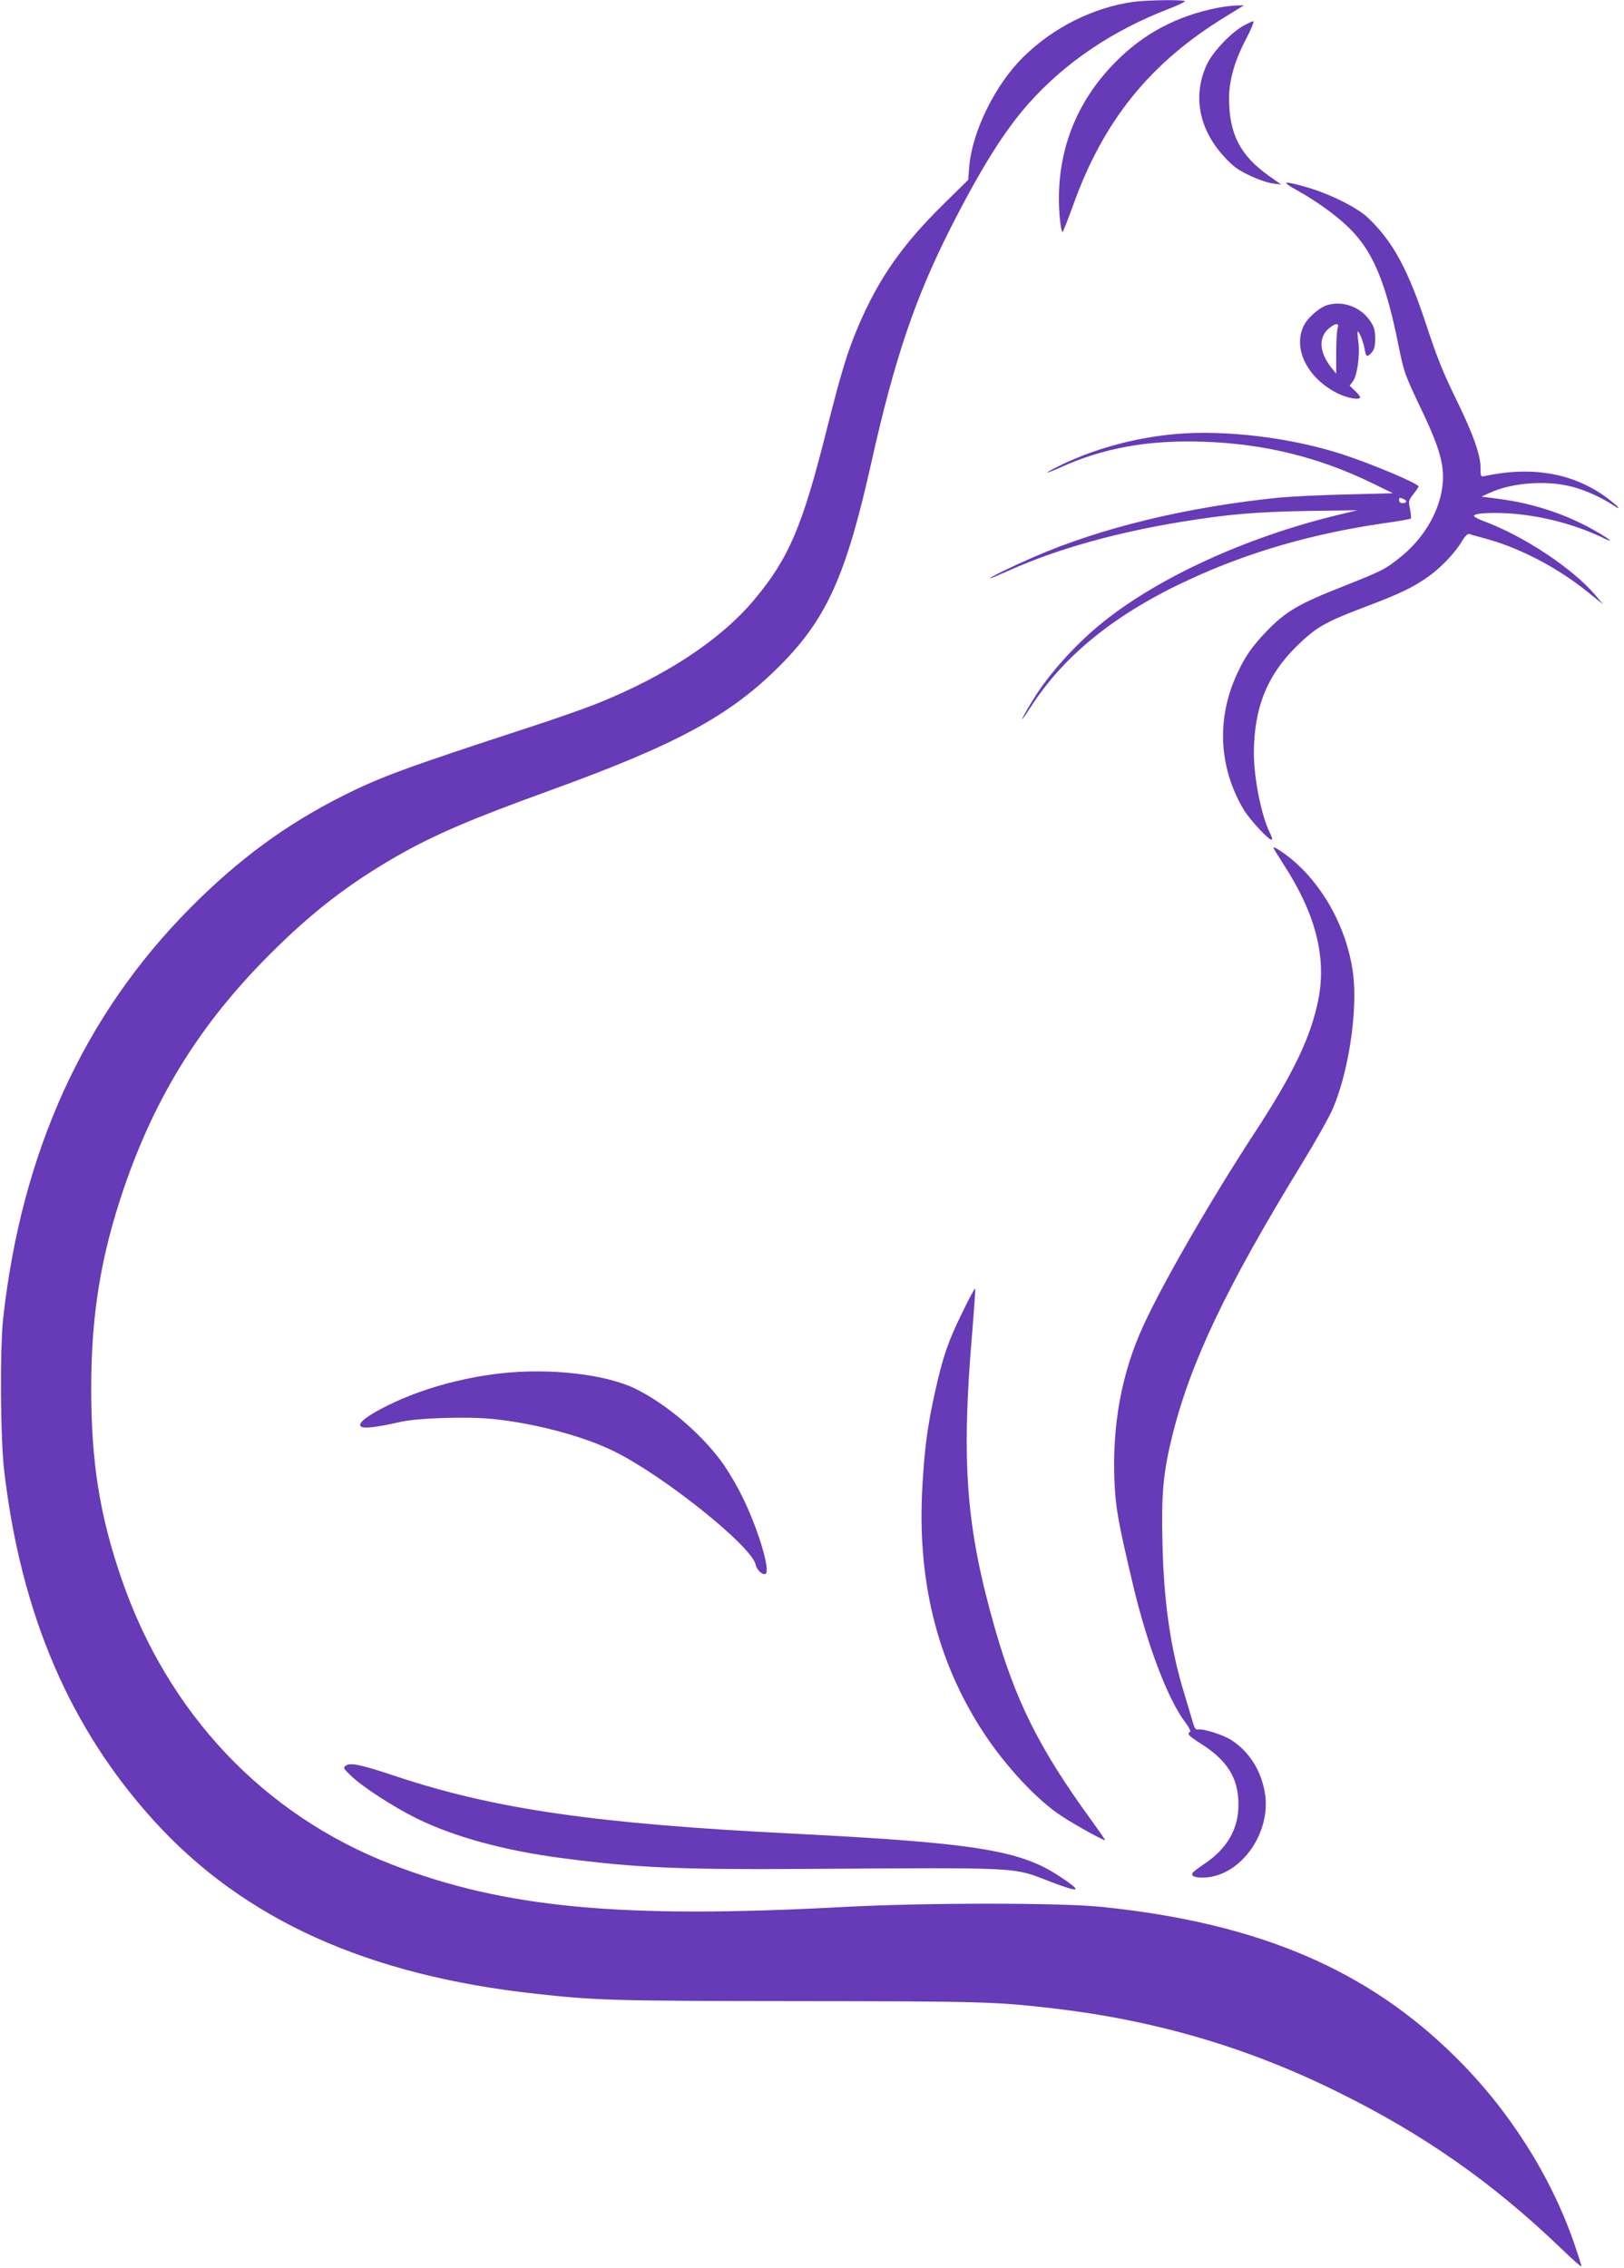<?xml version="1.0" standalone="no"?>
<!DOCTYPE svg PUBLIC "-//W3C//DTD SVG 20010904//EN"
 "http://www.w3.org/TR/2001/REC-SVG-20010904/DTD/svg10.dtd">
<svg version="1.0" xmlns="http://www.w3.org/2000/svg"
 width="917pt" height="1280pt" viewBox="0 0 917 1280"
 preserveAspectRatio="xMidYMid meet">
<g transform="translate(0,1280) scale(0.1,-0.1)"
fill="#673ab7" stroke="none">
<path d="M6395 12789 c-225 -33 -447 -144 -616 -310 -158 -154 -289 -420 -306
-618 l-6 -76 -147 -145 c-227 -224 -360 -415 -473 -680 -63 -148 -95 -253
-182 -597 -135 -536 -211 -715 -407 -949 -188 -224 -495 -427 -879 -582 -69
-28 -245 -90 -390 -137 -701 -229 -840 -280 -1051 -386 -321 -161 -589 -357
-863 -633 -600 -604 -952 -1374 -1057 -2316 -19 -177 -16 -680 6 -865 95 -807
371 -1451 848 -1975 506 -555 1202 -870 2158 -974 335 -37 437 -40 1475 -41
1040 -1 1109 -3 1435 -40 579 -67 1100 -219 1610 -471 488 -240 876 -512 1263
-883 64 -62 117 -109 117 -103 0 5 -18 62 -40 126 -132 383 -368 755 -668
1052 -501 498 -1117 760 -2002 851 -237 24 -1002 24 -1465 -1 -1252 -67 -1908
-5 -2542 240 -723 279 -1267 854 -1528 1616 -122 355 -170 656 -170 1068 0
420 54 750 184 1132 178 521 435 933 826 1323 240 240 450 401 727 559 207
117 413 205 844 361 729 264 1027 426 1309 709 263 264 373 509 515 1145 132
590 247 928 449 1327 172 338 305 550 443 704 205 229 472 409 790 531 49 19
88 37 88 42 0 10 -219 7 -295 -4z"/>
<path d="M6875 12756 c-230 -46 -417 -145 -575 -305 -242 -243 -350 -553 -314
-900 4 -33 10 -61 13 -61 3 0 31 69 61 153 171 478 436 805 865 1066 l99 61
-44 -1 c-25 -1 -72 -7 -105 -13z"/>
<path d="M7015 12651 c-69 -40 -170 -148 -201 -216 -80 -175 -46 -361 97 -518
49 -54 77 -75 142 -106 45 -22 105 -43 132 -46 l50 -7 -71 50 c-162 115 -224
237 -224 437 0 101 31 211 94 331 30 57 49 104 43 104 -7 0 -34 -13 -62 -29z"/>
<path d="M7310 11734 c154 -86 285 -186 356 -273 102 -122 167 -295 229 -602
33 -163 35 -169 134 -377 116 -243 138 -343 106 -480 -31 -130 -114 -256 -229
-348 -85 -68 -100 -75 -310 -159 -266 -104 -336 -146 -447 -261 -80 -84 -121
-143 -164 -238 -117 -251 -103 -528 36 -763 34 -58 141 -173 159 -173 6 0 2
17 -9 38 -48 94 -91 309 -91 452 1 254 74 437 239 600 110 108 161 138 380
221 205 77 281 114 367 175 71 50 153 137 190 201 17 28 32 42 41 39 7 -3 42
-13 76 -22 196 -50 417 -164 590 -304 l89 -71 -43 51 c-125 148 -399 331 -622
415 -34 12 -63 27 -64 32 -6 17 109 23 228 13 177 -16 356 -65 512 -141 59
-28 19 3 -63 49 -161 91 -344 151 -536 176 l-99 13 46 21 c127 59 330 73 472
33 76 -21 158 -58 225 -102 52 -34 37 -14 -25 34 -188 144 -424 188 -695 131
-28 -6 -28 -6 -28 46 0 74 -44 196 -144 399 -65 133 -104 229 -161 403 -104
317 -191 478 -334 612 -62 57 -215 133 -345 170 -125 36 -144 33 -66 -10z"/>
<path d="M7498 11079 c-49 -14 -117 -74 -139 -123 -58 -128 26 -292 193 -376
57 -28 128 -40 128 -22 0 5 -13 21 -29 36 l-30 29 19 26 c24 33 40 149 30 221
-4 30 -6 57 -4 58 6 8 32 -56 39 -95 8 -49 14 -52 41 -22 14 16 19 36 19 80
-1 48 -6 66 -31 101 -52 75 -150 111 -236 87z m55 -131 c-4 -13 -8 -76 -8
-140 l0 -117 -22 27 c-72 86 -81 174 -23 225 38 34 65 37 53 5z"/>
<path d="M6636 10350 c-221 -20 -438 -78 -627 -166 -55 -26 -98 -49 -96 -51 2
-2 37 12 78 30 238 108 490 154 799 144 347 -11 657 -87 960 -235 l115 -56
-265 -7 c-146 -3 -317 -12 -380 -18 -520 -53 -1005 -170 -1385 -336 -120 -52
-245 -113 -245 -119 0 -3 49 18 110 45 268 120 599 213 973 274 257 42 420 56
712 61 l280 4 -120 -29 c-508 -124 -997 -347 -1315 -601 -154 -123 -307 -293
-397 -440 -80 -131 -83 -149 -6 -30 190 291 487 526 900 714 331 152 683 253
1076 311 87 12 161 25 163 28 3 3 1 27 -4 53 -10 45 -9 50 19 85 16 20 29 40
29 43 0 16 -255 124 -425 180 -293 96 -665 141 -949 116z m1288 -366 c23 -9
20 -24 -4 -24 -11 0 -20 7 -20 15 0 17 2 18 24 9z"/>
<path d="M7190 8016 c0 -3 25 -44 56 -92 180 -276 245 -522 199 -761 -41 -212
-140 -420 -362 -759 -244 -373 -519 -849 -629 -1091 -121 -264 -175 -559 -161
-878 7 -148 20 -223 103 -574 82 -347 198 -653 298 -784 19 -25 31 -49 26 -52
-19 -12 -9 -22 64 -69 147 -93 209 -194 209 -341 0 -140 -64 -251 -198 -339
-30 -20 -57 -41 -61 -47 -12 -20 20 -30 77 -26 202 16 369 258 331 479 -22
127 -89 232 -190 297 -48 30 -157 65 -188 59 -13 -2 -20 9 -29 42 -7 25 -29
97 -48 161 -77 250 -116 517 -123 849 -7 277 4 397 55 605 103 415 305 840
731 1535 79 129 159 271 177 315 88 207 139 546 114 753 -35 286 -203 567
-423 707 -16 9 -28 15 -28 11z"/>
<path d="M5432 5388 c-78 -158 -109 -249 -152 -443 -41 -184 -59 -313 -71
-523 -33 -538 81 -999 345 -1402 126 -192 303 -381 441 -471 79 -52 245 -143
245 -135 0 3 -37 56 -82 118 -289 398 -422 663 -542 1083 -162 569 -189 932
-126 1669 11 131 18 241 16 243 -2 3 -36 -60 -74 -139z"/>
<path d="M2825 5048 c-221 -25 -446 -88 -630 -178 -120 -59 -176 -102 -158
-121 14 -14 85 -6 228 26 97 22 376 30 516 16 242 -25 508 -96 683 -181 281
-137 782 -538 803 -642 6 -30 40 -61 56 -51 29 18 -44 259 -133 438 -32 66
-88 159 -124 206 -121 159 -305 314 -475 399 -167 83 -486 120 -766 88z"/>
<path d="M1953 2834 c-17 -11 -14 -16 29 -57 65 -63 235 -173 369 -240 216
-106 498 -183 831 -226 407 -53 656 -64 1333 -60 1283 8 1197 12 1419 -73 168
-64 182 -57 51 30 -222 149 -480 190 -1500 242 -1120 56 -1691 138 -2252 325
-195 65 -256 78 -280 59z"/>
</g>
</svg>

